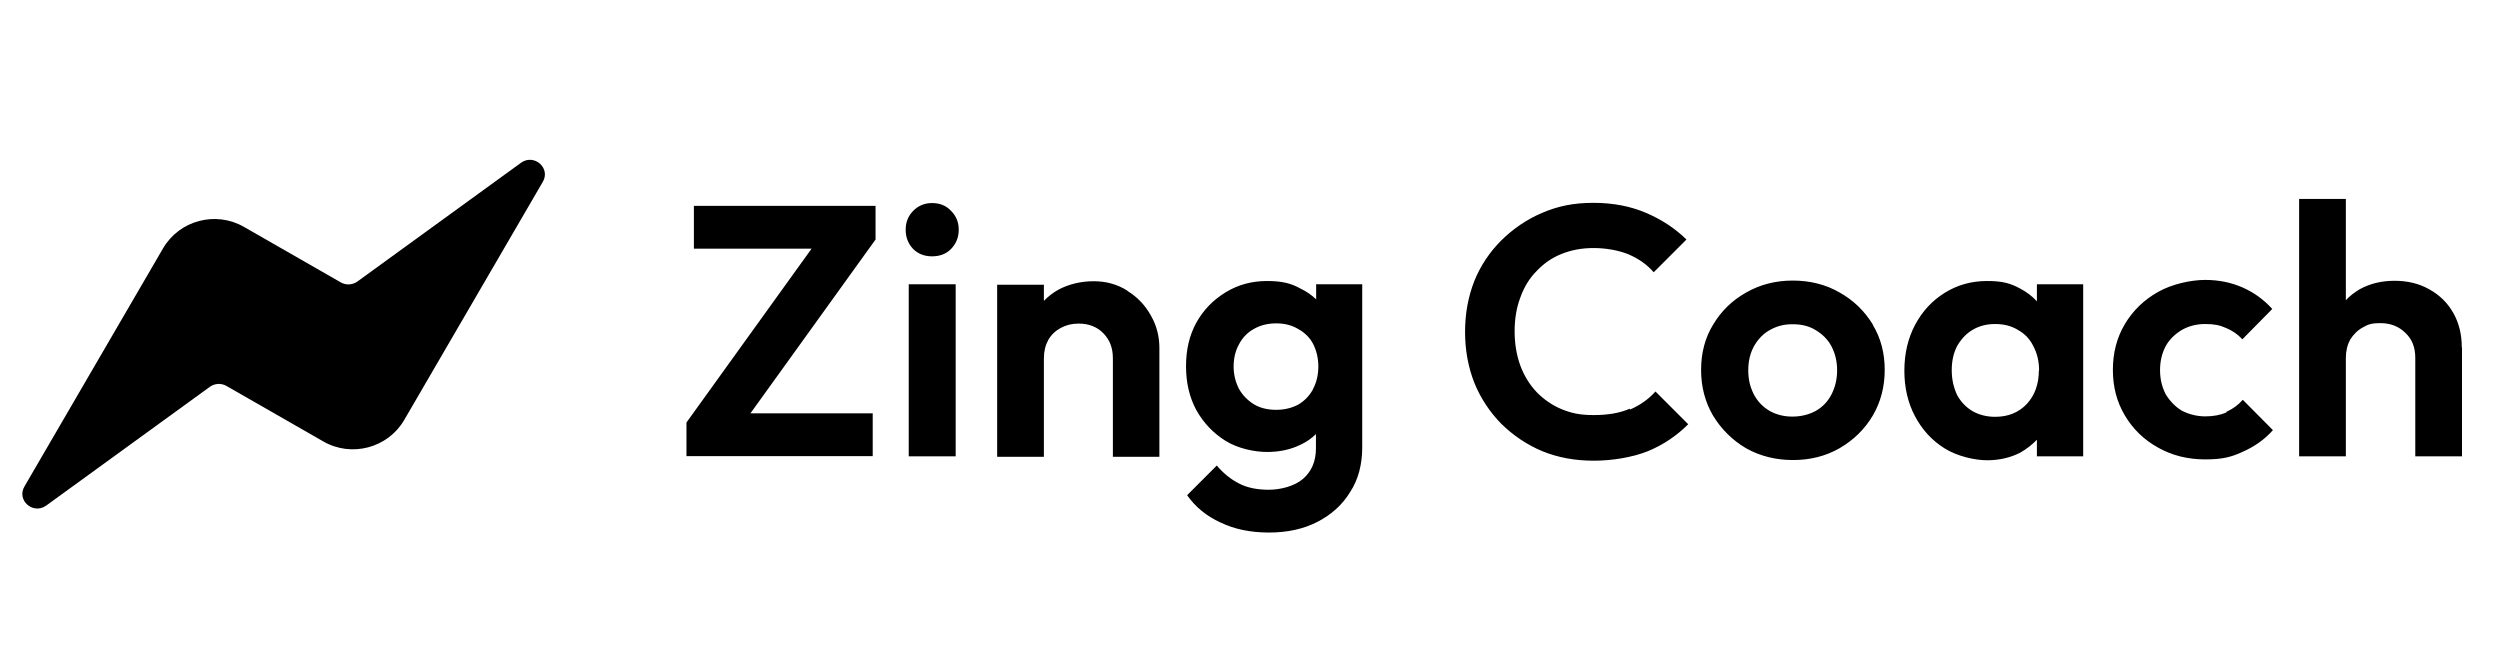 <?xml version="1.0" encoding="UTF-8"?>
<svg id="Layer_1" xmlns="http://www.w3.org/2000/svg" version="1.1" viewBox="0 0 1145 299">
  <!-- Generator: Adobe Illustrator 29.5.1, SVG Export Plug-In . SVG Version: 2.1.0 Build 141)  -->
  <path id="Zing_Coach" d="M1127.6,159.1v49.9h-21.4v-45.1c0-4.7-1.4-8.5-4.5-11.4-2.9-2.9-6.7-4.5-11.4-4.5s-5.8.7-8.2,2-4.2,3.2-5.7,5.5c-1.3,2.4-2,5.2-2,8.4v45.1h-21.4v-117.9h21.4v46.4c1.8-2,4-3.6,6.3-5,4.7-2.6,10-3.9,16-3.9s11.3,1.3,15.9,3.9c4.7,2.6,8.4,6.2,11,10.8s3.9,9.8,3.9,15.8h0ZM1019.7,188.9c-2.8,1.2-6,1.8-9.7,1.8s-7.4-.9-10.7-2.6c-3-1.8-5.4-4.3-7.4-7.5-1.7-3.3-2.6-7-2.6-11.1s.9-7.8,2.6-11c1.8-3.2,4.3-5.5,7.4-7.4,3.2-1.8,6.7-2.7,10.7-2.7s6.6.5,9.5,1.8c2.9,1.2,5.4,2.9,7.5,5.2l13.7-13.9c-3.8-4.2-8.3-7.5-13.5-9.8-5.2-2.3-10.9-3.5-17.2-3.5s-15.1,1.8-21.6,5.5c-6.4,3.6-11.5,8.5-15.2,14.7s-5.5,13.2-5.5,21,1.8,14.7,5.5,20.9c3.7,6.2,8.7,11.1,15.2,14.7,6.4,3.6,13.6,5.4,21.6,5.4s12-1.1,17.2-3.5c5.2-2.3,9.9-5.5,13.8-9.9l-13.8-13.9c-2.1,2.4-4.6,4.2-7.5,5.5h0ZM932.9,130.2h21.2v78.8h-21.2v-7.6c-2.2,2.3-4.7,4.2-7.6,5.9-4.5,2.3-9.6,3.5-15.2,3.5s-13.6-1.8-19.4-5.4c-5.8-3.6-10.3-8.5-13.6-14.7s-4.9-13.2-4.9-20.9,1.6-14.8,4.9-21,7.8-11.1,13.6-14.7,12.2-5.4,19.4-5.4,10.8,1.1,15.2,3.5c2.9,1.5,5.5,3.5,7.6,5.8v-7.6h0ZM933.9,169.6c0-4.1-.9-7.8-2.6-11-1.6-3.3-4-5.8-7.1-7.5-2.9-1.8-6.4-2.7-10.4-2.7s-7.4.9-10.4,2.7c-2.9,1.7-5.2,4.2-7.1,7.5-1.6,3.2-2.4,6.7-2.4,11s.9,7.9,2.4,11.2c1.7,3.2,4.1,5.7,7.1,7.5,3,1.7,6.5,2.6,10.4,2.6,6,0,10.8-2,14.5-5.9,3.7-4,5.5-9.2,5.5-15.4h.1ZM857.7,148.7c3.7,6.1,5.5,13,5.5,20.7s-1.8,14.7-5.5,21c-3.7,6.2-8.7,11.1-15.2,14.9-6.3,3.6-13.4,5.4-21.3,5.4s-15.1-1.8-21.5-5.4c-6.3-3.7-11.3-8.7-15.1-14.9-3.7-6.3-5.5-13.3-5.5-21s1.8-14.7,5.5-20.7c3.7-6.2,8.7-11.1,15.1-14.7,6.4-3.7,13.6-5.5,21.4-5.5s15.2,1.8,21.5,5.5c6.4,3.6,11.4,8.5,15.2,14.7h-.1ZM841.4,169.6c0-4.1-.9-7.8-2.6-11-1.7-3.2-4.1-5.5-7.2-7.4s-6.5-2.7-10.7-2.7-7.4,1-10.4,2.7-5.4,4.2-7.2,7.4c-1.7,3.2-2.6,6.7-2.6,11s.9,7.8,2.6,11.1c1.7,3.2,4.1,5.7,7.2,7.5,3,1.7,6.5,2.6,10.4,2.6s7.6-.9,10.7-2.6c3.2-1.8,5.5-4.3,7.2-7.5,1.7-3.3,2.6-7,2.6-11.1ZM746.4,187.2c-4.6,2-10,2.9-16.5,2.9s-10.2-.9-14.7-2.7c-4.3-1.8-8.2-4.5-11.4-7.8-3.3-3.5-5.8-7.6-7.5-12.2-1.7-4.7-2.6-9.9-2.6-15.7s.9-10.9,2.6-15.4c1.7-4.8,4.2-8.9,7.5-12.2,3.3-3.5,7.1-6.1,11.4-7.8,4.5-1.8,9.3-2.7,14.7-2.7s11.4,1,16,2.9c4.6,2,8.5,4.7,11.5,8.2l15-15c-5.3-5.2-11.5-9.2-18.5-12.2-7-3-15-4.6-24.1-4.6s-16.3,1.5-23.5,4.6c-7.1,3-13.3,7.3-18.7,12.6-5.3,5.3-9.5,11.5-12.4,18.7-2.8,7.2-4.2,14.9-4.2,23.2s1.4,16,4.2,23.2c2.9,7.2,7.1,13.5,12.4,18.9,5.4,5.3,11.7,9.6,18.9,12.6,7.2,2.9,15,4.3,23.4,4.3s17.6-1.5,24.7-4.3c7.1-2.9,13.3-7.1,18.6-12.4l-15-15c-3.2,3.6-7.1,6.3-11.7,8.3v-.3ZM602.7,130.2h21.2v74.7c0,7.8-1.8,14.7-5.5,20.4-3.6,5.9-8.6,10.4-15,13.7-6.4,3.3-13.8,4.9-22.2,4.9s-15.8-1.5-22.2-4.6c-6.4-2.9-11.5-7.1-15.3-12.5l13.6-13.6c3,3.6,6.4,6.3,10.1,8.2,3.8,2,8.4,2.9,13.7,2.9s11.8-1.6,15.7-5c3.9-3.4,5.9-8,5.9-14v-6.5c-2,2-4.3,3.6-7.1,4.9-4.5,2.2-9.6,3.3-15.3,3.3s-13.4-1.6-19-5.1-10.1-8.2-13.4-14.1c-3.2-6-4.7-12.6-4.7-20.1s1.5-14,4.7-19.9c3.3-5.9,7.7-10.4,13.4-13.9s12-5.2,19-5.2,11.1,1.1,15.4,3.5c2.7,1.3,5,2.9,7.1,4.9v-6.7h0ZM601.4,178.1c1.6-3,2.4-6.5,2.4-10.3s-.9-7.4-2.4-10.3-3.9-5.2-6.8-6.8c-2.8-1.7-6.2-2.6-10.1-2.6s-7.4.9-10.3,2.6c-2.9,1.6-5.2,4-6.8,7.1-1.6,2.9-2.4,6.3-2.4,10.1s.9,7.1,2.4,10.1c1.6,2.9,3.9,5.3,6.8,7.1s6.4,2.6,10.3,2.6,7.3-.9,10.1-2.4c2.9-1.7,5.2-4.1,6.8-7.1ZM516.3,133.1c-4.6-2.9-9.7-4.3-15.4-4.3s-11.4,1.3-16.2,3.9c-2.5,1.4-4.8,3.2-6.6,5.1v-7.4h-21.4v78.8h21.4v-45.1c0-3.2.7-6,2-8.4,1.4-2.4,3.3-4.2,5.7-5.5,2.4-1.3,5.1-2,8.2-2,4.7,0,8.5,1.5,11.4,4.5s4.3,6.7,4.3,11.4v45.1h21.3v-49.9c0-5.3-1.3-10.3-3.9-14.8-2.6-4.7-6.2-8.5-10.8-11.3h.1ZM426.9,93c-3.5,0-6.3,1.2-8.7,3.6-2.3,2.4-3.4,5.2-3.4,8.6s1.1,6.4,3.4,8.8c2.3,2.3,5.2,3.4,8.7,3.4s6.5-1.1,8.7-3.4c2.3-2.4,3.5-5.3,3.5-8.8s-1.2-6.3-3.5-8.6c-2.2-2.4-5.1-3.6-8.7-3.6ZM416.2,209h21.5v-78.8h-21.5v78.8ZM317.9,113.9h53.8l-57.3,79.6v15.4h85.3v-19.6h-56l57.3-79.6v-15.4h-83.2v19.6Z"/>
  <path id="Logo" d="M74.7,113.7L11.2,222.8c-3.7,6.3,3.9,13,9.9,8.8l75.1-54.5c2.2-1.5,5-1.7,7.4-.4l44.5,25.5c12.9,7.4,29.5,3,37-9.8l63.5-109.1c3.7-6.3-3.9-13-9.9-8.8l-75.1,54.5c-2.2,1.5-5,1.7-7.4.4l-44.5-25.5c-12.9-7.4-29.5-3-37,9.8h0Z"/>
</svg>